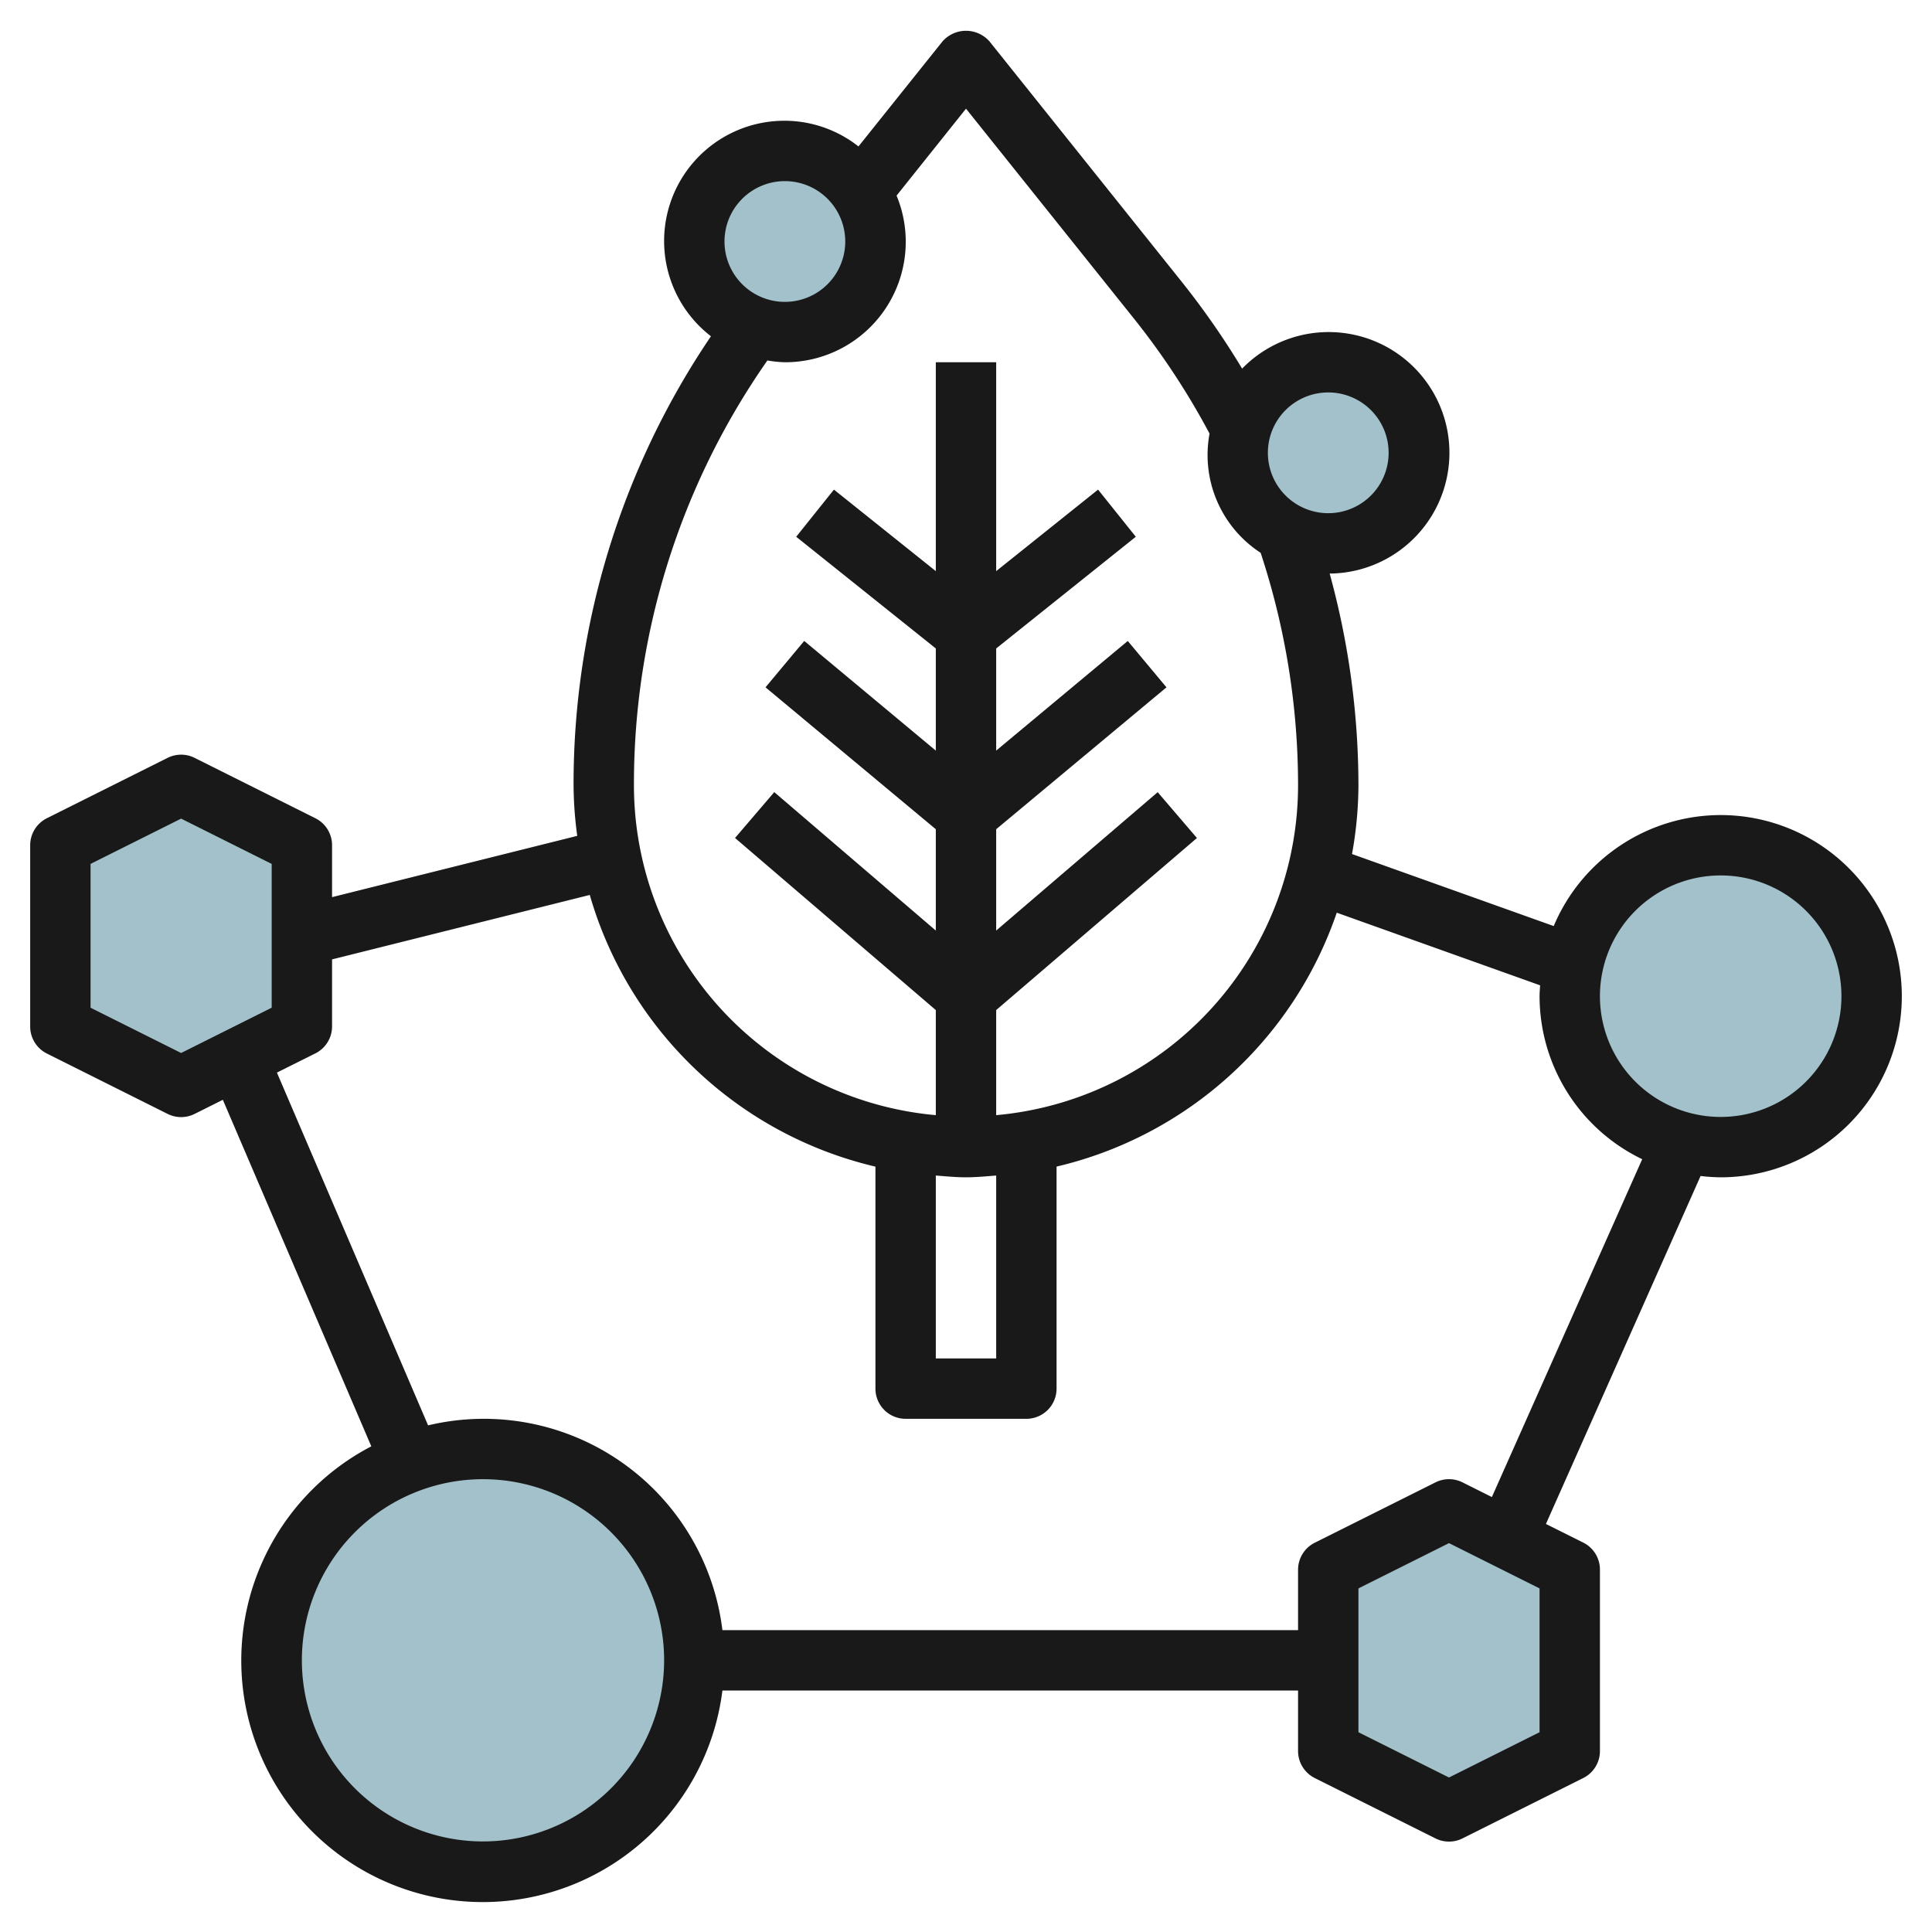 <svg height="512" viewBox="0 0 64 64" width="512" xmlns="http://www.w3.org/2000/svg"><g id="Layer_7" data-name="Layer 7"><g fill="#a3c1ca"><path d="m6 36-4-2v-6l4-2 4 2v6z"/><path d="m48 60-4-2v-6l4-2 4 2v6z"/><circle cx="44" cy="15" r="3"/><circle cx="26" cy="8" r="3"/><circle cx="16" cy="55" r="7"/><circle cx="57" cy="33" r="5"/></g><path d="m57 27a6.008 6.008 0 0 0 -5.531 3.677l-6.682-2.386a12.925 12.925 0 0 0 .213-2.291 26.562 26.562 0 0 0 -.953-7 4 4 0 1 0 -2.9-6.789 26.683 26.683 0 0 0 -1.986-2.858l-6.38-7.978a1.036 1.036 0 0 0 -1.562 0l-2.781 3.476a3.963 3.963 0 0 0 -2.438-.851 3.984 3.984 0 0 0 -2.449 7.139 26.46 26.46 0 0 0 -4.551 14.861 12.889 12.889 0 0 0 .122 1.689l-8.122 2.03v-1.719a1 1 0 0 0 -.553-.895l-4-2a1 1 0 0 0 -.894 0l-4 2a1 1 0 0 0 -.553.895v6a1 1 0 0 0 .553.9l4 2a1 1 0 0 0 .894 0l.935-.468 4.918 11.48a8 8 0 1 0 11.631 8.088h19.069v2a1 1 0 0 0 .553.9l4 2a1 1 0 0 0 .894 0l4-2a1 1 0 0 0 .553-.9v-6a1 1 0 0 0 -.553-.9l-1.236-.617 5.123-11.527a6.107 6.107 0 0 0 .666.044 6 6 0 0 0 0-12zm-13-14a2 2 0 1 1 -2 2 2 2 0 0 1 2-2zm-18-7a2 2 0 1 1 -2 2 2 2 0 0 1 2-2zm-.579 5.941a3.944 3.944 0 0 0 .579.059 3.992 3.992 0 0 0 3.7-5.52l2.3-2.88 5.6 7a24.618 24.618 0 0 1 2.468 3.764 3.864 3.864 0 0 0 1.693 3.949 24.615 24.615 0 0 1 1.239 7.687 10.977 10.977 0 0 1 -10 10.941v-3.481l6.65-5.7-1.3-1.518-5.35 4.584v-3.357l5.641-4.7-1.282-1.536-4.359 3.632v-3.384l4.625-3.7-1.25-1.562-3.375 2.7v-6.919h-2v6.919l-3.375-2.7-1.25 1.562 4.625 3.7v3.384l-4.359-3.633-1.282 1.536 5.641 4.701v3.357l-5.351-4.586-1.3 1.519 6.651 5.701v3.481a10.977 10.977 0 0 1 -10-10.941 24.472 24.472 0 0 1 4.421-14.059zm5.579 27c.333.026.664.059 1 .059s.667-.033 1-.059v6.059h-2zm-25-4.059-3-1.5v-4.764l3-1.5 3 1.5v4.764zm10 26.118a6 6 0 1 1 6-6 6.006 6.006 0 0 1 -6 6zm35-3.618-3 1.5-3-1.5v-4.764l3-1.5 3 1.5zm-1.58-7.79-.973-.487a1 1 0 0 0 -.894 0l-4 2a1 1 0 0 0 -.553.895v2h-19.069a7.962 7.962 0 0 0 -9.75-6.783l-5.008-11.686 1.274-.636a1 1 0 0 0 .553-.895v-2.219l8.537-2.135a12.918 12.918 0 0 0 9.463 9v7.354a1 1 0 0 0 1 1h4a1 1 0 0 0 1-1v-7.355a12.94 12.94 0 0 0 9.282-8.411l6.736 2.406c-.007.12-.018.238-.018.36a6 6 0 0 0 3.4 5.4zm7.58-12.592a4 4 0 1 1 4-4 4 4 0 0 1 -4 4z" fill="#191919"/></g></svg>